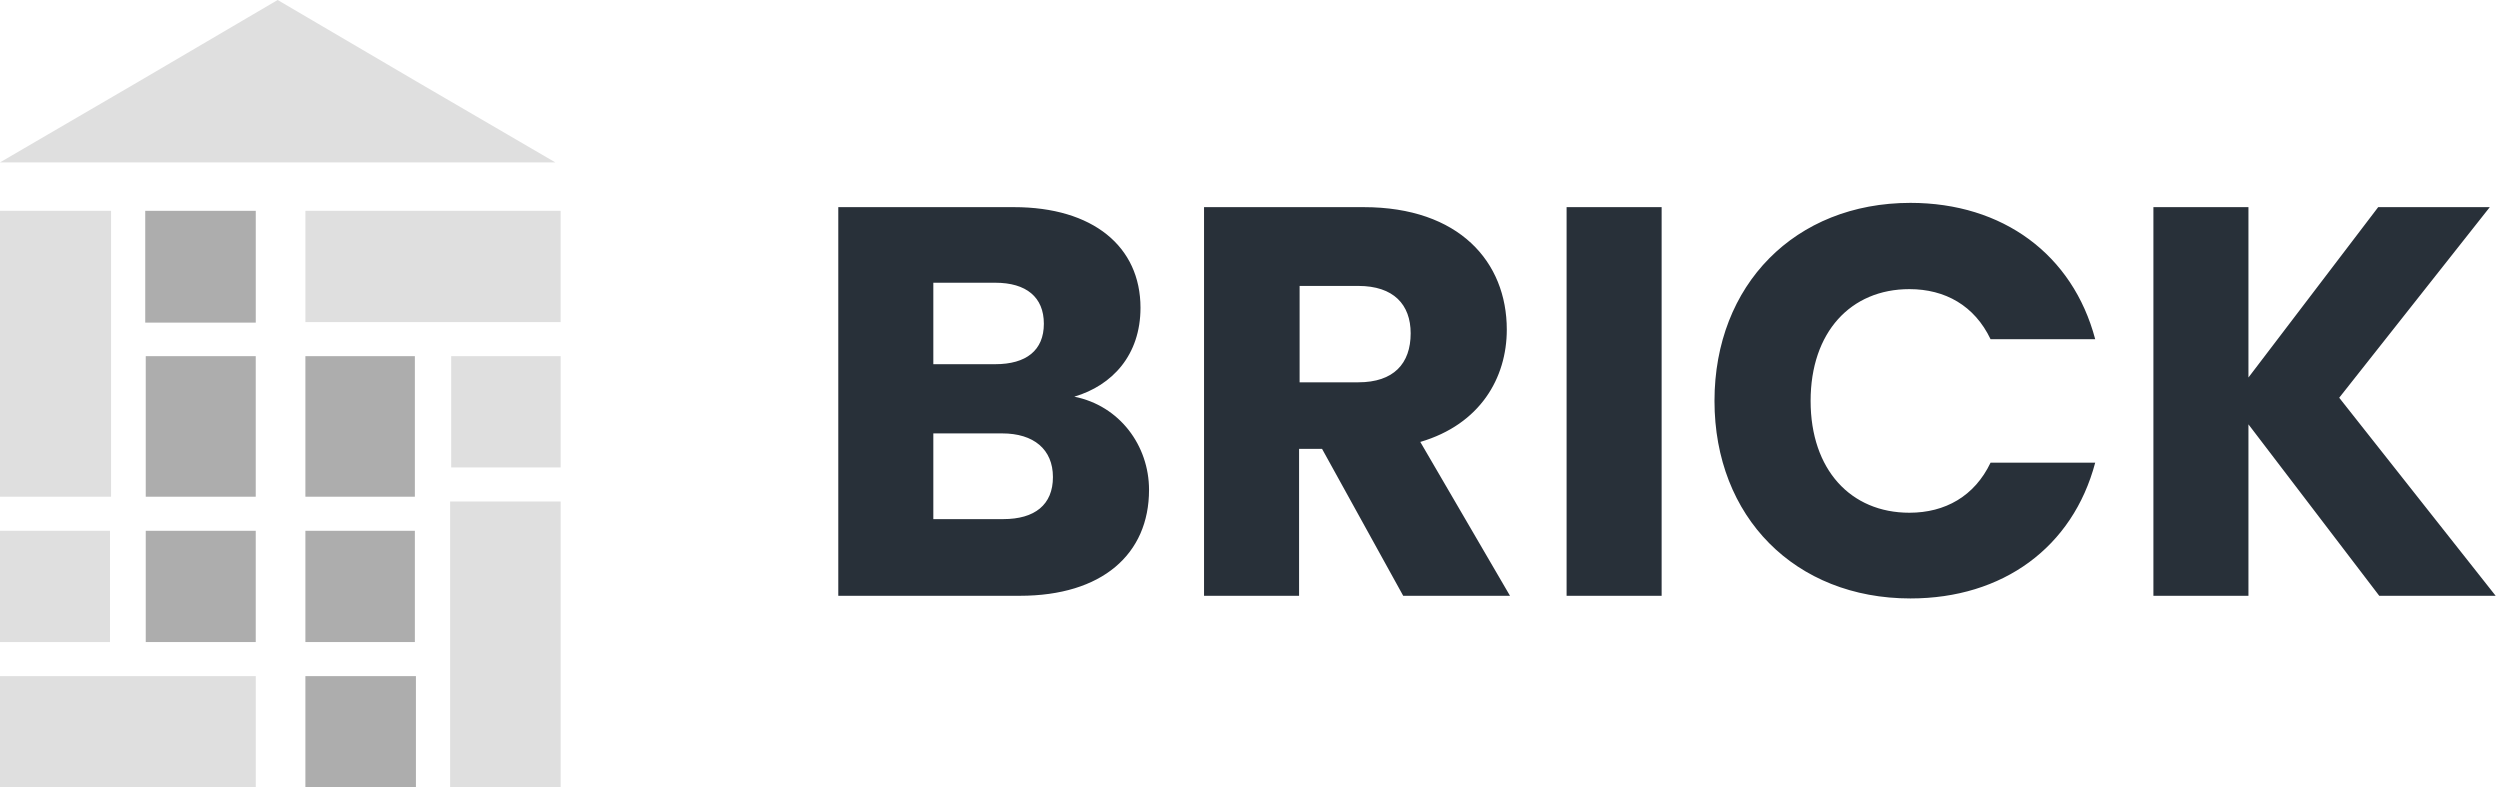 <svg width="127" height="40" viewBox="0 0 127 40" fill="none" xmlns="http://www.w3.org/2000/svg">
<path d="M15.514 10.71H28.48V16.362H15.514V10.71Z" fill="#DFDFDF"/>
<path d="M22.921 18.093H28.482V23.746H22.921V18.093Z" fill="#DFDFDF"/>
<path d="M15.514 18.093H21.075V25.233H15.514V18.093Z" fill="#ADADAD"/>
<path d="M12.993 40H0V34.347H12.993V40Z" fill="#DFDFDF"/>
<path d="M5.588 32.616H0V26.964H5.588V32.616Z" fill="#DFDFDF"/>
<path d="M12.992 32.616H7.404V26.964H12.992V32.616Z" fill="#ADADAD"/>
<path d="M12.992 18.093H7.404V25.233H12.992V18.093Z" fill="#ADADAD"/>
<path d="M15.514 32.616H21.075V26.964H15.514V32.616Z" fill="#ADADAD"/>
<path d="M5.642 10.71H0V25.233H5.642V10.71Z" fill="#DFDFDF"/>
<path d="M7.378 10.71H12.993V16.389H7.378V10.71Z" fill="#ADADAD"/>
<path d="M22.866 40H28.481V25.477H22.866V40Z" fill="#DFDFDF"/>
<path d="M15.514 34.347H21.129V40H15.514V34.347Z" fill="#ADADAD"/>
<path d="M14.105 8.249H0L7.052 4.138L14.105 0L21.157 4.138L28.209 8.249H14.105Z" fill="#DFDFDF"/>
<path fill-rule="evenodd" clip-rule="evenodd" d="M51.807 30.266H42.585V10.523H51.509C55.523 10.523 57.937 12.524 57.937 15.634C57.937 18.041 56.5 19.583 54.574 20.151C56.88 20.611 58.371 22.639 58.371 24.884C58.371 28.156 55.984 30.266 51.807 30.266ZM50.56 14.363H47.413V18.501H50.56C52.133 18.501 53.028 17.798 53.028 16.446C53.028 15.093 52.133 14.363 50.56 14.363ZM50.912 22.017H47.413V26.371H50.966C52.567 26.371 53.489 25.641 53.489 24.235C53.489 22.828 52.513 22.017 50.912 22.017ZM69.275 10.523C74.131 10.523 76.545 13.308 76.545 16.743C76.545 19.204 75.189 21.557 72.151 22.45L76.708 30.266H71.283L67.16 22.801H65.993V30.266H61.165V10.523H69.275ZM69.004 14.525H66.02V19.421H69.004C70.794 19.421 71.662 18.474 71.662 16.933C71.662 15.472 70.794 14.525 69.004 14.525ZM79.583 10.523H84.411V30.266H79.583V10.523ZM97.051 10.306C101.743 10.306 105.297 12.93 106.436 17.23H101.12C100.306 15.526 98.814 14.688 96.997 14.688C94.013 14.688 91.979 16.878 91.979 20.367C91.979 23.856 94.013 26.047 96.997 26.047C98.814 26.047 100.306 25.208 101.12 23.505H106.436C105.297 27.805 101.743 30.401 97.051 30.401C91.192 30.401 87.096 26.263 87.096 20.367C87.096 14.471 91.192 10.306 97.051 10.306ZM114.221 21.557V30.266H109.393V10.523H114.221V19.177L120.812 10.523H126.481L118.832 20.205L126.779 30.266H120.866L114.221 21.557Z" fill="#283039"/>
</svg>
